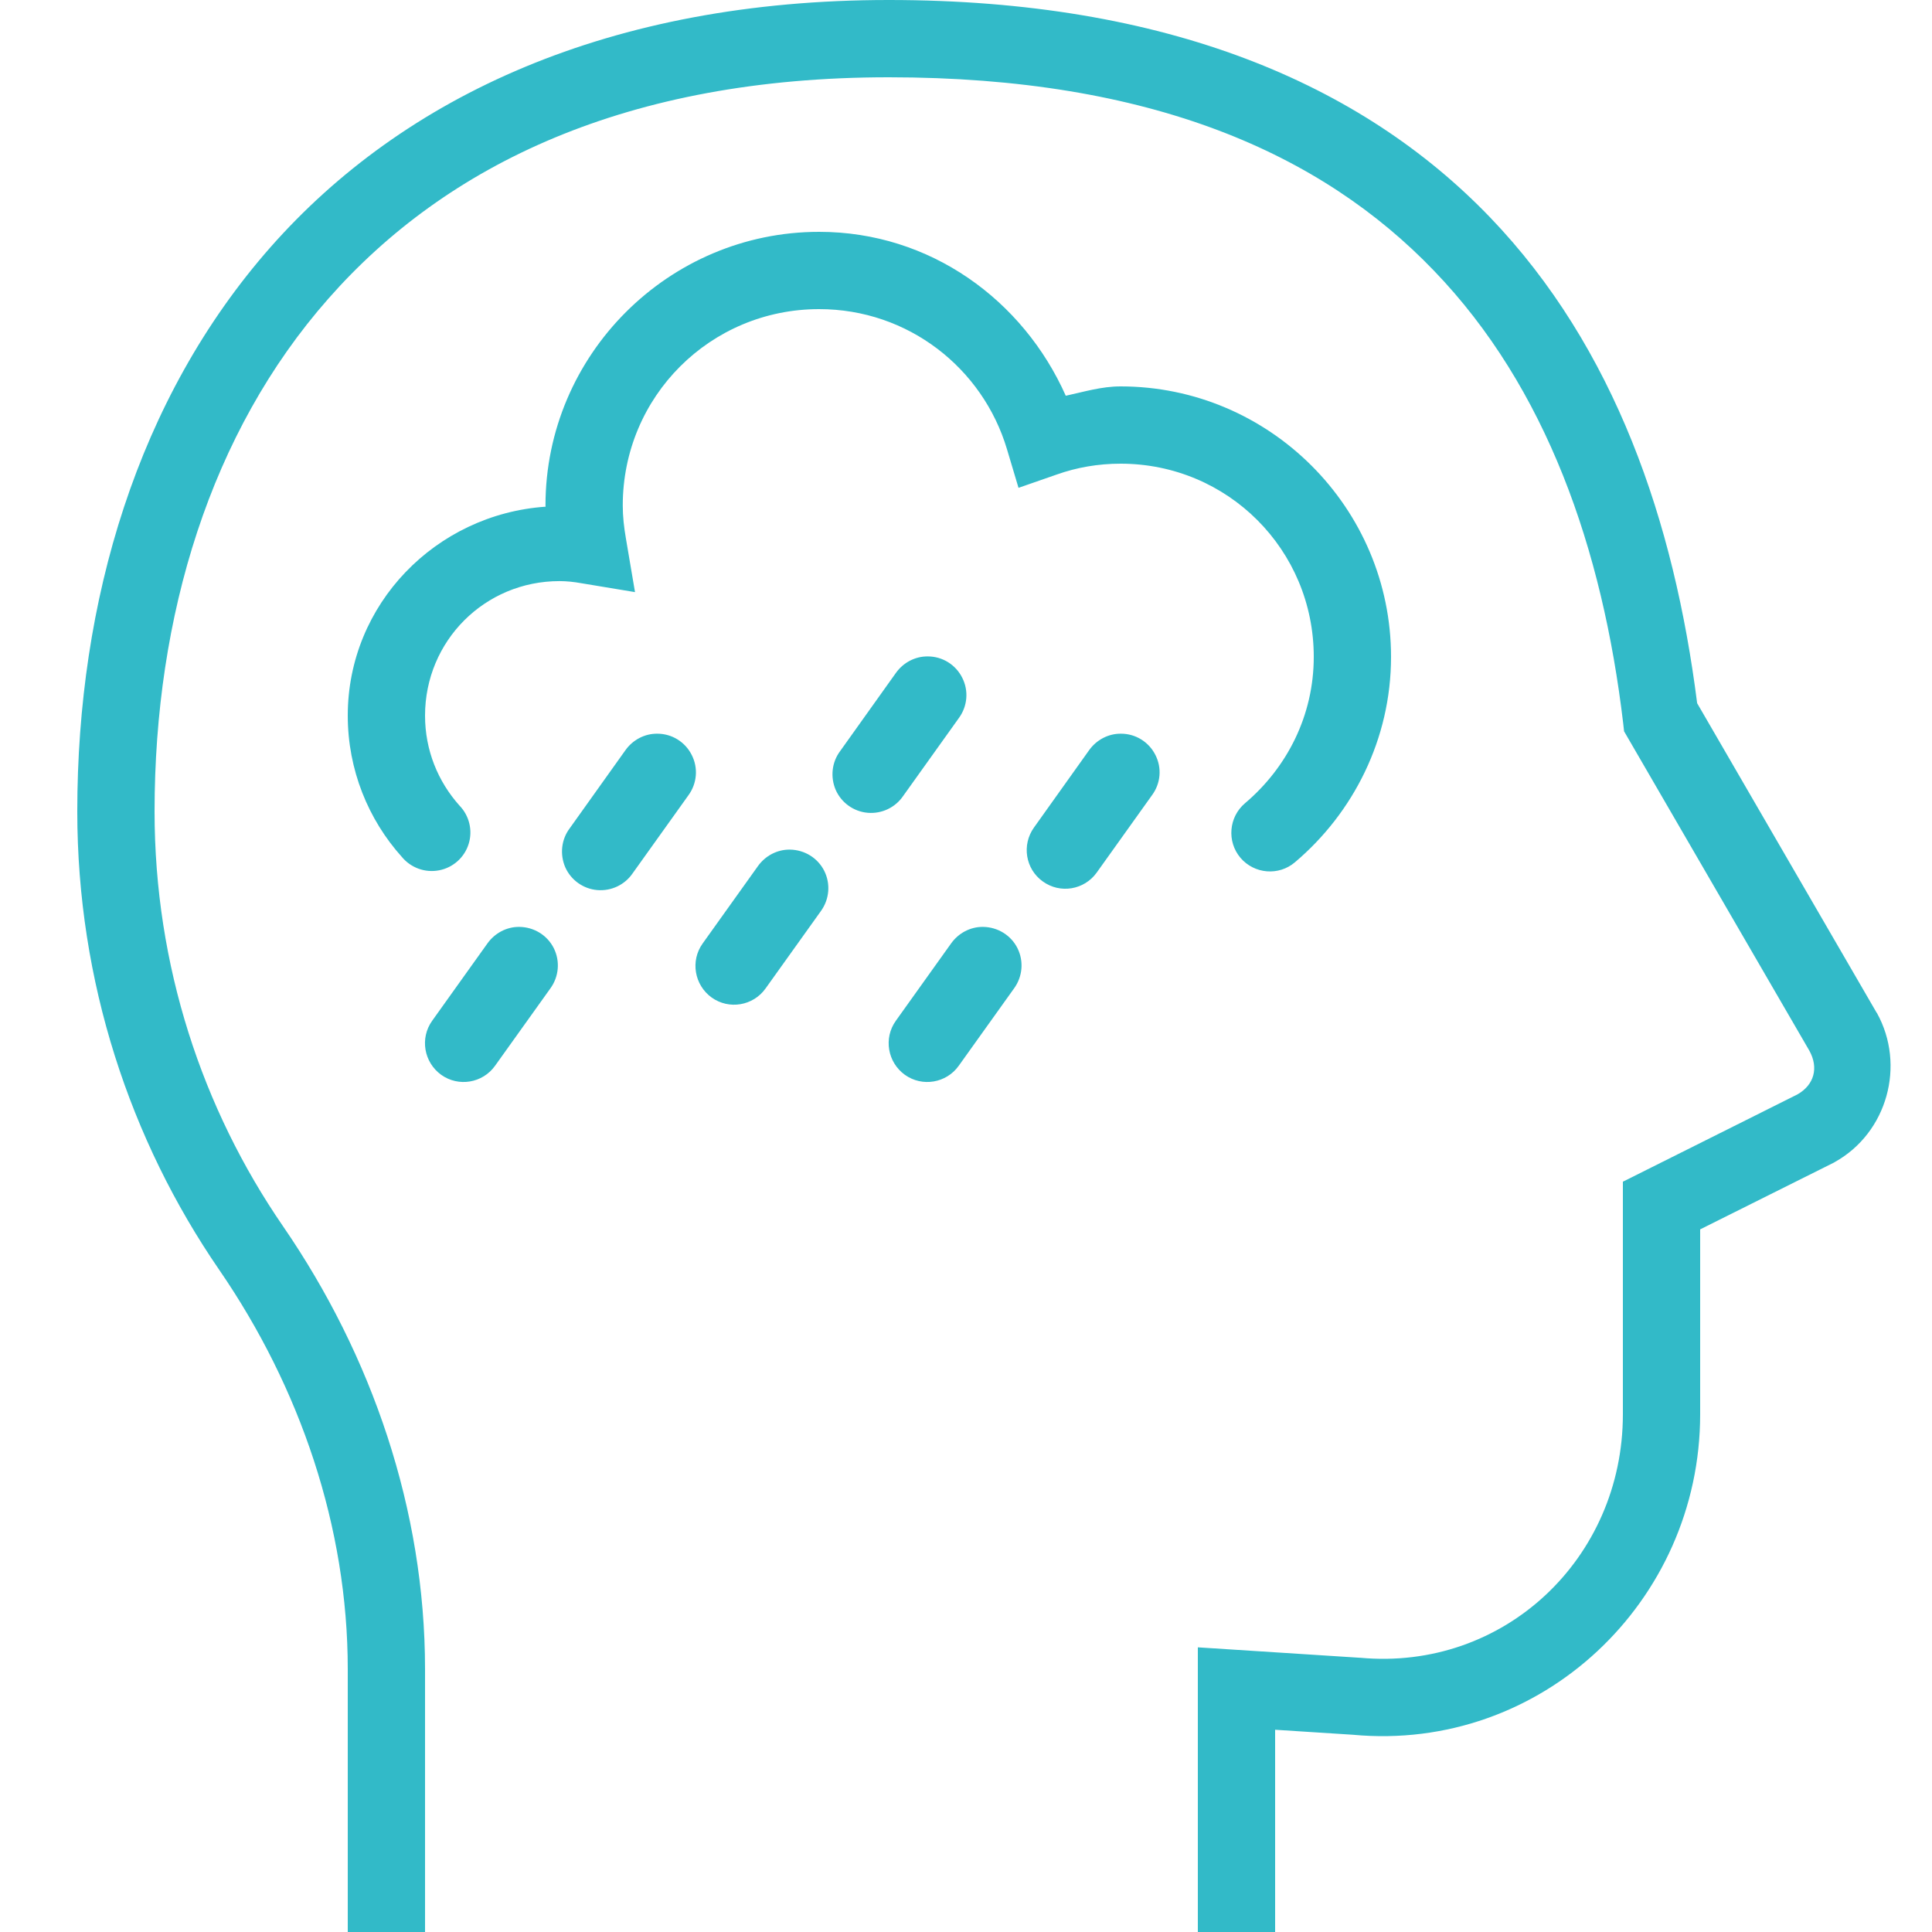 <?xml version="1.0" encoding="UTF-8"?> <svg xmlns="http://www.w3.org/2000/svg" xmlns:xlink="http://www.w3.org/1999/xlink" viewBox="0 0 50 50" width="50px" height="50px"><g id="surface140484292"><path style=" stroke:none;fill-rule:nonzero;fill:rgb(19.608%,72.941%,78.431%);fill-opacity:1;" d="M 23 0 C 15.773 0 10.445 2.492 7 6.398 C 3.555 10.309 2 15.559 2 21 C 2 25.406 3.367 29.508 5.676 32.867 C 7.77 35.914 9 39.523 9 43.199 L 9 50 L 11 50 L 11 43.199 C 11 39.078 9.629 35.086 7.324 31.734 C 5.234 28.695 4 24.992 4 21 C 4 15.941 5.445 11.191 8.5 7.727 C 11.555 4.258 16.227 2 23 2 C 29.801 2 34.207 3.98 37.113 7.008 C 40.023 10.031 41.473 14.207 42.008 18.719 L 42.031 18.926 L 46.824 27.188 C 47.074 27.637 46.949 28.078 46.516 28.324 L 42 30.582 L 42 36.602 C 42 40.34 38.918 43.25 35.195 42.902 L 35.18 42.902 L 31 42.633 L 31 50 L 33 50 L 33 44.766 L 35.008 44.895 C 39.879 45.352 44 41.457 44 36.602 L 44 31.816 L 47.465 30.086 L 47.484 30.074 C 48.844 29.316 49.324 27.566 48.574 26.215 L 48.566 26.207 L 43.922 18.199 C 43.328 13.516 41.805 9 38.559 5.621 C 35.242 2.172 30.199 0 23 0 Z M 21.199 6 C 17.301 6 14.117 9.184 14.117 13.082 C 14.117 13.09 14.121 13.102 14.121 13.113 C 11.281 13.309 9 15.633 9 18.52 C 9 19.922 9.531 21.211 10.402 22.18 C 10.637 22.461 11.004 22.594 11.367 22.523 C 11.727 22.453 12.02 22.191 12.129 21.84 C 12.238 21.492 12.145 21.109 11.891 20.848 C 11.336 20.227 11 19.418 11 18.52 C 11 16.586 12.547 15.039 14.48 15.039 C 14.664 15.039 14.852 15.059 15.047 15.094 L 16.434 15.324 L 16.199 13.938 C 16.148 13.645 16.117 13.363 16.117 13.082 C 16.117 10.262 18.383 8 21.199 8 C 23.508 8 25.434 9.531 26.059 11.621 L 26.359 12.625 L 27.348 12.281 C 27.863 12.098 28.418 12 29 12 C 31.773 12 34 14.227 34 17 C 34 18.516 33.309 19.867 32.219 20.789 C 31.801 21.145 31.746 21.777 32.102 22.199 C 32.461 22.621 33.094 22.672 33.512 22.316 C 35.023 21.039 36 19.125 36 17 C 36 13.145 32.855 10 29 10 C 28.504 10 28.051 10.141 27.582 10.242 C 26.48 7.766 24.074 6 21.199 6 Z M 24.012 16.988 C 23.684 16.984 23.375 17.148 23.184 17.418 L 21.746 19.434 C 21.527 19.723 21.484 20.109 21.629 20.445 C 21.777 20.777 22.094 21.004 22.457 21.035 C 22.82 21.066 23.172 20.898 23.375 20.598 L 24.816 18.582 C 25.039 18.277 25.074 17.875 24.902 17.539 C 24.734 17.203 24.391 16.988 24.012 16.988 Z M 17.012 18.988 C 16.684 18.984 16.375 19.148 16.184 19.418 L 14.746 21.434 C 14.527 21.723 14.484 22.109 14.629 22.445 C 14.777 22.777 15.094 23.004 15.457 23.035 C 15.82 23.066 16.172 22.898 16.375 22.598 L 17.816 20.582 C 18.039 20.277 18.074 19.875 17.902 19.539 C 17.734 19.203 17.391 18.988 17.012 18.988 Z M 29.012 18.988 C 28.684 18.984 28.375 19.148 28.184 19.418 L 26.758 21.418 C 26.438 21.867 26.539 22.492 26.988 22.812 C 27.438 23.137 28.062 23.031 28.383 22.582 L 29.812 20.582 C 30.039 20.277 30.074 19.875 29.902 19.539 C 29.734 19.203 29.391 18.988 29.012 18.988 Z M 20.441 21.988 C 20.113 21.984 19.805 22.148 19.613 22.418 L 18.184 24.418 C 17.863 24.867 17.969 25.492 18.418 25.816 C 18.867 26.137 19.492 26.031 19.812 25.582 L 21.242 23.582 C 21.465 23.277 21.5 22.875 21.332 22.539 C 21.164 22.203 20.82 21.992 20.441 21.988 Z M 13.441 23.988 C 13.113 23.984 12.805 24.148 12.613 24.418 L 11.184 26.418 C 10.863 26.867 10.969 27.492 11.418 27.816 C 11.867 28.137 12.492 28.031 12.812 27.582 L 14.242 25.582 C 14.465 25.277 14.5 24.875 14.332 24.539 C 14.164 24.203 13.82 23.992 13.441 23.988 Z M 25.441 23.988 C 25.113 23.984 24.805 24.148 24.613 24.418 L 23.184 26.418 C 22.863 26.867 22.969 27.492 23.418 27.816 C 23.867 28.137 24.492 28.031 24.812 27.582 L 26.242 25.582 C 26.465 25.277 26.5 24.875 26.332 24.539 C 26.164 24.203 25.82 23.992 25.441 23.988 Z M 25.441 23.988 "></path></g></svg> 